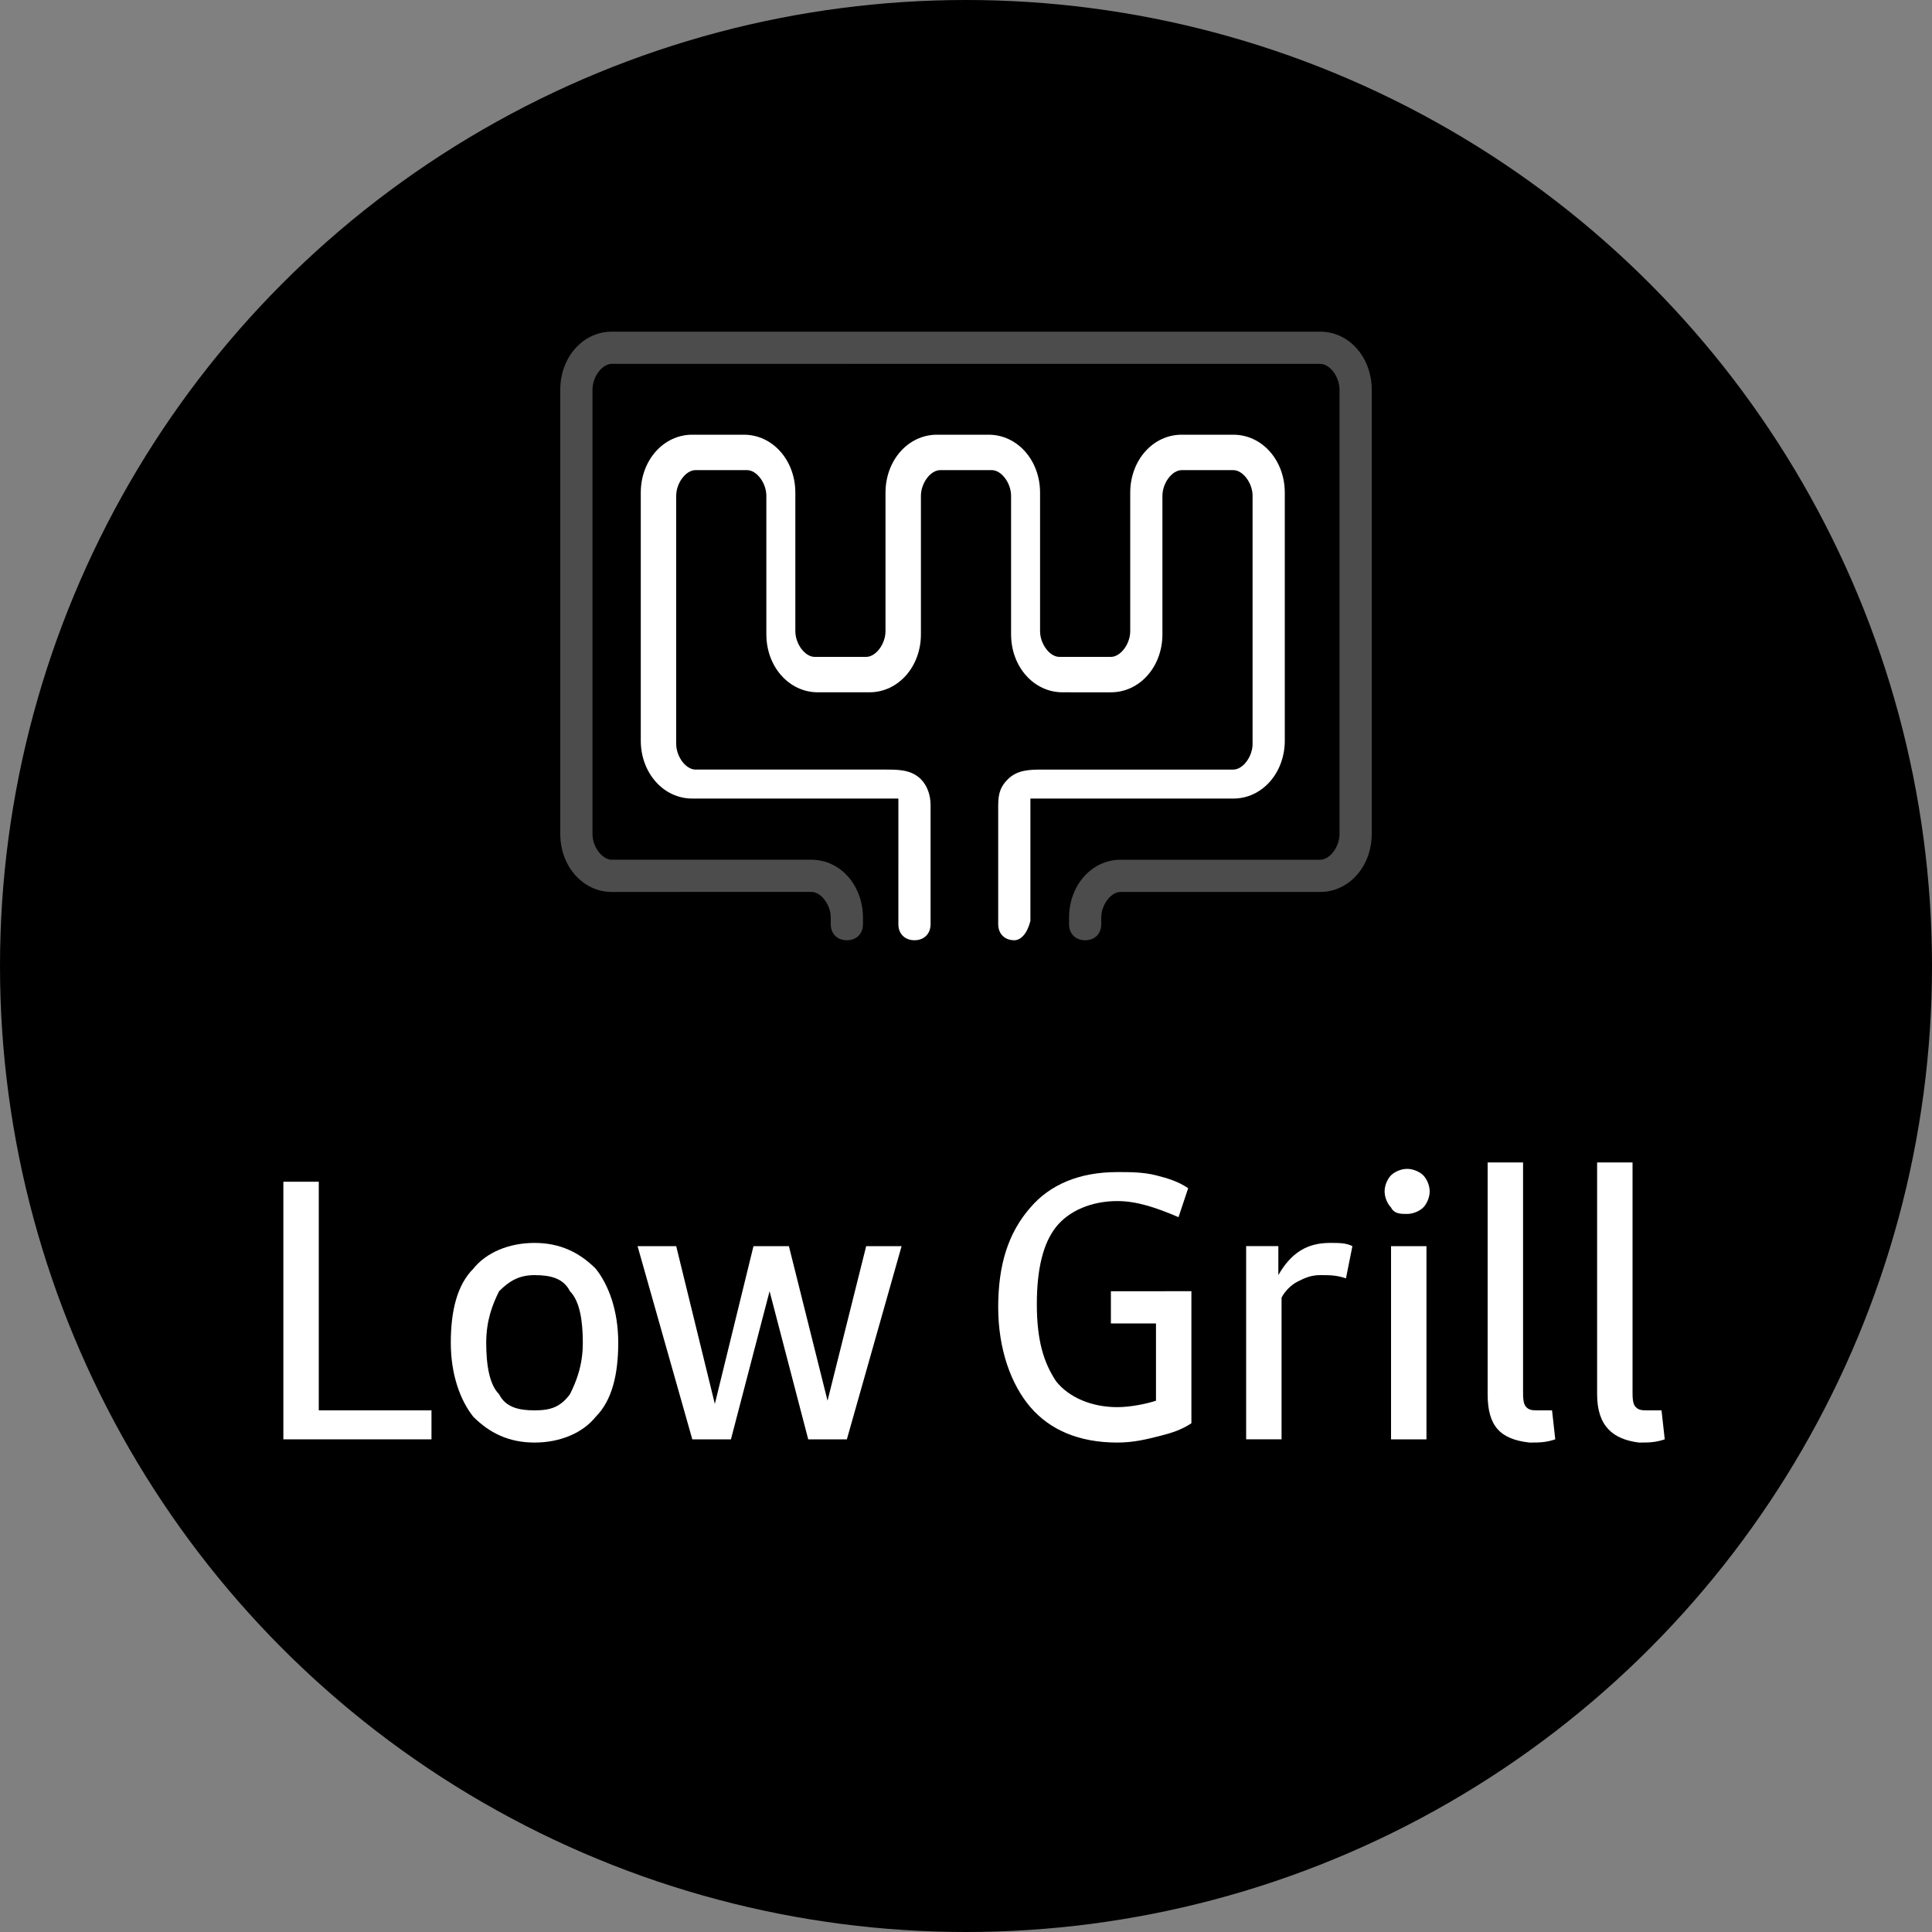 <?xml version="1.0" encoding="utf-8"?>
<!-- Generator: Adobe Illustrator 24.2.1, SVG Export Plug-In . SVG Version: 6.00 Build 0)  -->
<svg version="1.1" id="Layer_1" xmlns="http://www.w3.org/2000/svg" xmlns:xlink="http://www.w3.org/1999/xlink" x="0px" y="0px"
	 viewBox="0 0 60 60" style="enable-background:new 0 0 60 60;" xml:space="preserve">
<rect x="0" y="0" width="60" height="60" fill="#808080" stroke="none"/>
<style type="text/css">
	.st0{fill:#FFFFFF;}
	.st1{opacity:0.3;}
</style>
<g>
	<g>
		<circle cx="30" cy="30" r="30"/>
	</g>
	<g>
		<path class="st0" d="M13.4,43.7v1H8.8v-8h1.1v7.1H13.4z"/>
		<path class="st0" d="M14.7,44c-0.4-0.5-0.7-1.3-0.7-2.3c0-1,0.2-1.8,0.7-2.3c0.4-0.5,1.1-0.8,1.9-0.8c0.8,0,1.4,0.3,1.9,0.8
			c0.4,0.5,0.7,1.3,0.7,2.3c0,1-0.2,1.8-0.7,2.3c-0.4,0.5-1.1,0.8-1.9,0.8C15.8,44.8,15.2,44.5,14.7,44z M17.7,43.3
			c0.2-0.4,0.4-0.9,0.4-1.6c0-0.7-0.1-1.3-0.4-1.6c-0.2-0.4-0.6-0.5-1.1-0.5c-0.5,0-0.8,0.2-1.1,0.5c-0.2,0.4-0.4,0.9-0.4,1.6
			c0,0.7,0.1,1.3,0.4,1.6c0.2,0.4,0.6,0.5,1.1,0.5S17.4,43.7,17.7,43.3z"/>
		<path class="st0" d="M28,38.7l-1.7,6h-1.2l-1.2-4.6l-1.2,4.6h-1.2l-1.7-6H21l1.2,4.9l1.2-4.9h1.1l1.2,4.8l1.2-4.8H28z"/>
		<path class="st0" d="M37,40.3v3.9c-0.3,0.2-0.6,0.3-1,0.4s-0.8,0.2-1.3,0.2c-1.2,0-2.1-0.4-2.7-1.1c-0.6-0.7-1-1.8-1-3.1
			s0.3-2.3,1-3.1c0.6-0.7,1.5-1.1,2.7-1.1c0.4,0,0.8,0,1.2,0.1s0.7,0.2,1,0.4l-0.3,0.9c-0.7-0.3-1.3-0.5-1.9-0.5
			c-0.8,0-1.5,0.3-1.9,0.8s-0.6,1.3-0.6,2.4c0,1.1,0.2,1.8,0.6,2.4c0.4,0.5,1.1,0.8,1.9,0.8c0.4,0,0.9-0.1,1.2-0.2v-2.4h-1.4v-1H37z
			"/>
		<path class="st0" d="M42,38.7l-0.2,1c-0.3-0.1-0.5-0.1-0.8-0.1c-0.3,0-0.5,0.1-0.7,0.2c-0.2,0.1-0.4,0.3-0.5,0.5v4.4h-1.1v-6h1
			v0.9c0.4-0.7,0.9-1,1.6-1C41.6,38.6,41.8,38.6,42,38.7z"/>
		<path class="st0" d="M43.2,37.5C43.1,37.4,43,37.2,43,37c0-0.2,0.1-0.4,0.2-0.5s0.3-0.2,0.5-0.2c0.2,0,0.4,0.1,0.5,0.2
			s0.2,0.3,0.2,0.5c0,0.2-0.1,0.4-0.2,0.5s-0.3,0.2-0.5,0.2C43.5,37.7,43.3,37.7,43.2,37.5z M43.2,38.7h1.1v6h-1.1V38.7z"/>
		<path class="st0" d="M46.2,43.3v-7.2h1.1v7.1c0,0.2,0,0.4,0.1,0.5c0.1,0.1,0.2,0.1,0.4,0.1c0.1,0,0.3,0,0.4,0l0.1,0.9
			c-0.3,0.1-0.5,0.1-0.8,0.1C46.6,44.7,46.2,44.3,46.2,43.3z"/>
		<path class="st0" d="M49.6,43.3v-7.2h1.1v7.1c0,0.2,0,0.4,0.1,0.5c0.1,0.1,0.2,0.1,0.4,0.1c0.1,0,0.3,0,0.4,0l0.1,0.9
			c-0.3,0.1-0.5,0.1-0.8,0.1C50.1,44.7,49.6,44.3,49.6,43.3z"/>
	</g>
	<g>
		<path class="st0" d="M31.5,29.2c-0.3,0-0.5-0.2-0.5-0.5V25c0-0.4,0.1-0.6,0.3-0.8c0.3-0.3,0.7-0.3,1.1-0.3l5.9,0
			c0.3,0,0.6-0.4,0.6-0.8v-7.7c0-0.4-0.3-0.8-0.6-0.8h-1.6c-0.3,0-0.6,0.4-0.6,0.8v4.3c0,1-0.7,1.8-1.6,1.8H33
			c-0.9,0-1.6-0.8-1.6-1.8v-4.3c0-0.4-0.3-0.8-0.6-0.8h-1.6c-0.3,0-0.6,0.4-0.6,0.8v4.3c0,1-0.7,1.8-1.6,1.8h-1.6
			c-0.9,0-1.6-0.8-1.6-1.8v-4.3c0-0.4-0.3-0.8-0.6-0.8h-1.6c-0.3,0-0.6,0.4-0.6,0.8v7.7c0,0.4,0.3,0.8,0.6,0.8l5.9,0
			c0.4,0,0.8,0,1.1,0.3c0.2,0.2,0.3,0.5,0.3,0.8v3.7c0,0.3-0.2,0.5-0.5,0.5s-0.5-0.2-0.5-0.5V25c0-0.1,0-0.2,0-0.2c0,0-0.3,0-0.4,0
			l-0.2,0h-5.8c-0.9,0-1.6-0.8-1.6-1.8v-7.7c0-1,0.7-1.8,1.6-1.8h1.6c0.9,0,1.6,0.8,1.6,1.8v4.3c0,0.4,0.3,0.8,0.6,0.8h1.6
			c0.3,0,0.6-0.4,0.6-0.8v-4.3c0-1,0.7-1.8,1.6-1.8h1.6c0.9,0,1.6,0.8,1.6,1.8v4.3c0,0.4,0.3,0.8,0.6,0.8h1.6c0.3,0,0.6-0.4,0.6-0.8
			v-4.3c0-1,0.7-1.8,1.6-1.8h1.6c0.9,0,1.6,0.8,1.6,1.8v7.7c0,1-0.7,1.8-1.6,1.8l-5.9,0c-0.1,0-0.4,0-0.4,0c0,0,0,0.1,0,0.1v3.7
			C31.9,29,31.7,29.2,31.5,29.2z"/>
	</g>
	<g class="st1">
		<path class="st0" d="M33.7,29.2c-0.3,0-0.5-0.2-0.5-0.5v-0.2c0-1,0.7-1.8,1.6-1.8H41c0.3,0,0.6-0.4,0.6-0.8V12.1
			c0-0.4-0.3-0.8-0.6-0.8H19c-0.3,0-0.6,0.4-0.6,0.8v13.8c0,0.4,0.3,0.8,0.6,0.8h6.2c0.9,0,1.6,0.8,1.6,1.8v0.2
			c0,0.3-0.2,0.5-0.5,0.5s-0.5-0.2-0.5-0.5v-0.2c0-0.4-0.3-0.8-0.6-0.8H19c-0.9,0-1.6-0.8-1.6-1.8V12.1c0-1,0.7-1.8,1.6-1.8H41
			c0.9,0,1.6,0.8,1.6,1.8v13.8c0,1-0.7,1.8-1.6,1.8h-6.2c-0.3,0-0.6,0.4-0.6,0.8v0.2C34.2,29,34,29.2,33.7,29.2z"/>
	</g>
</g>
</svg>
